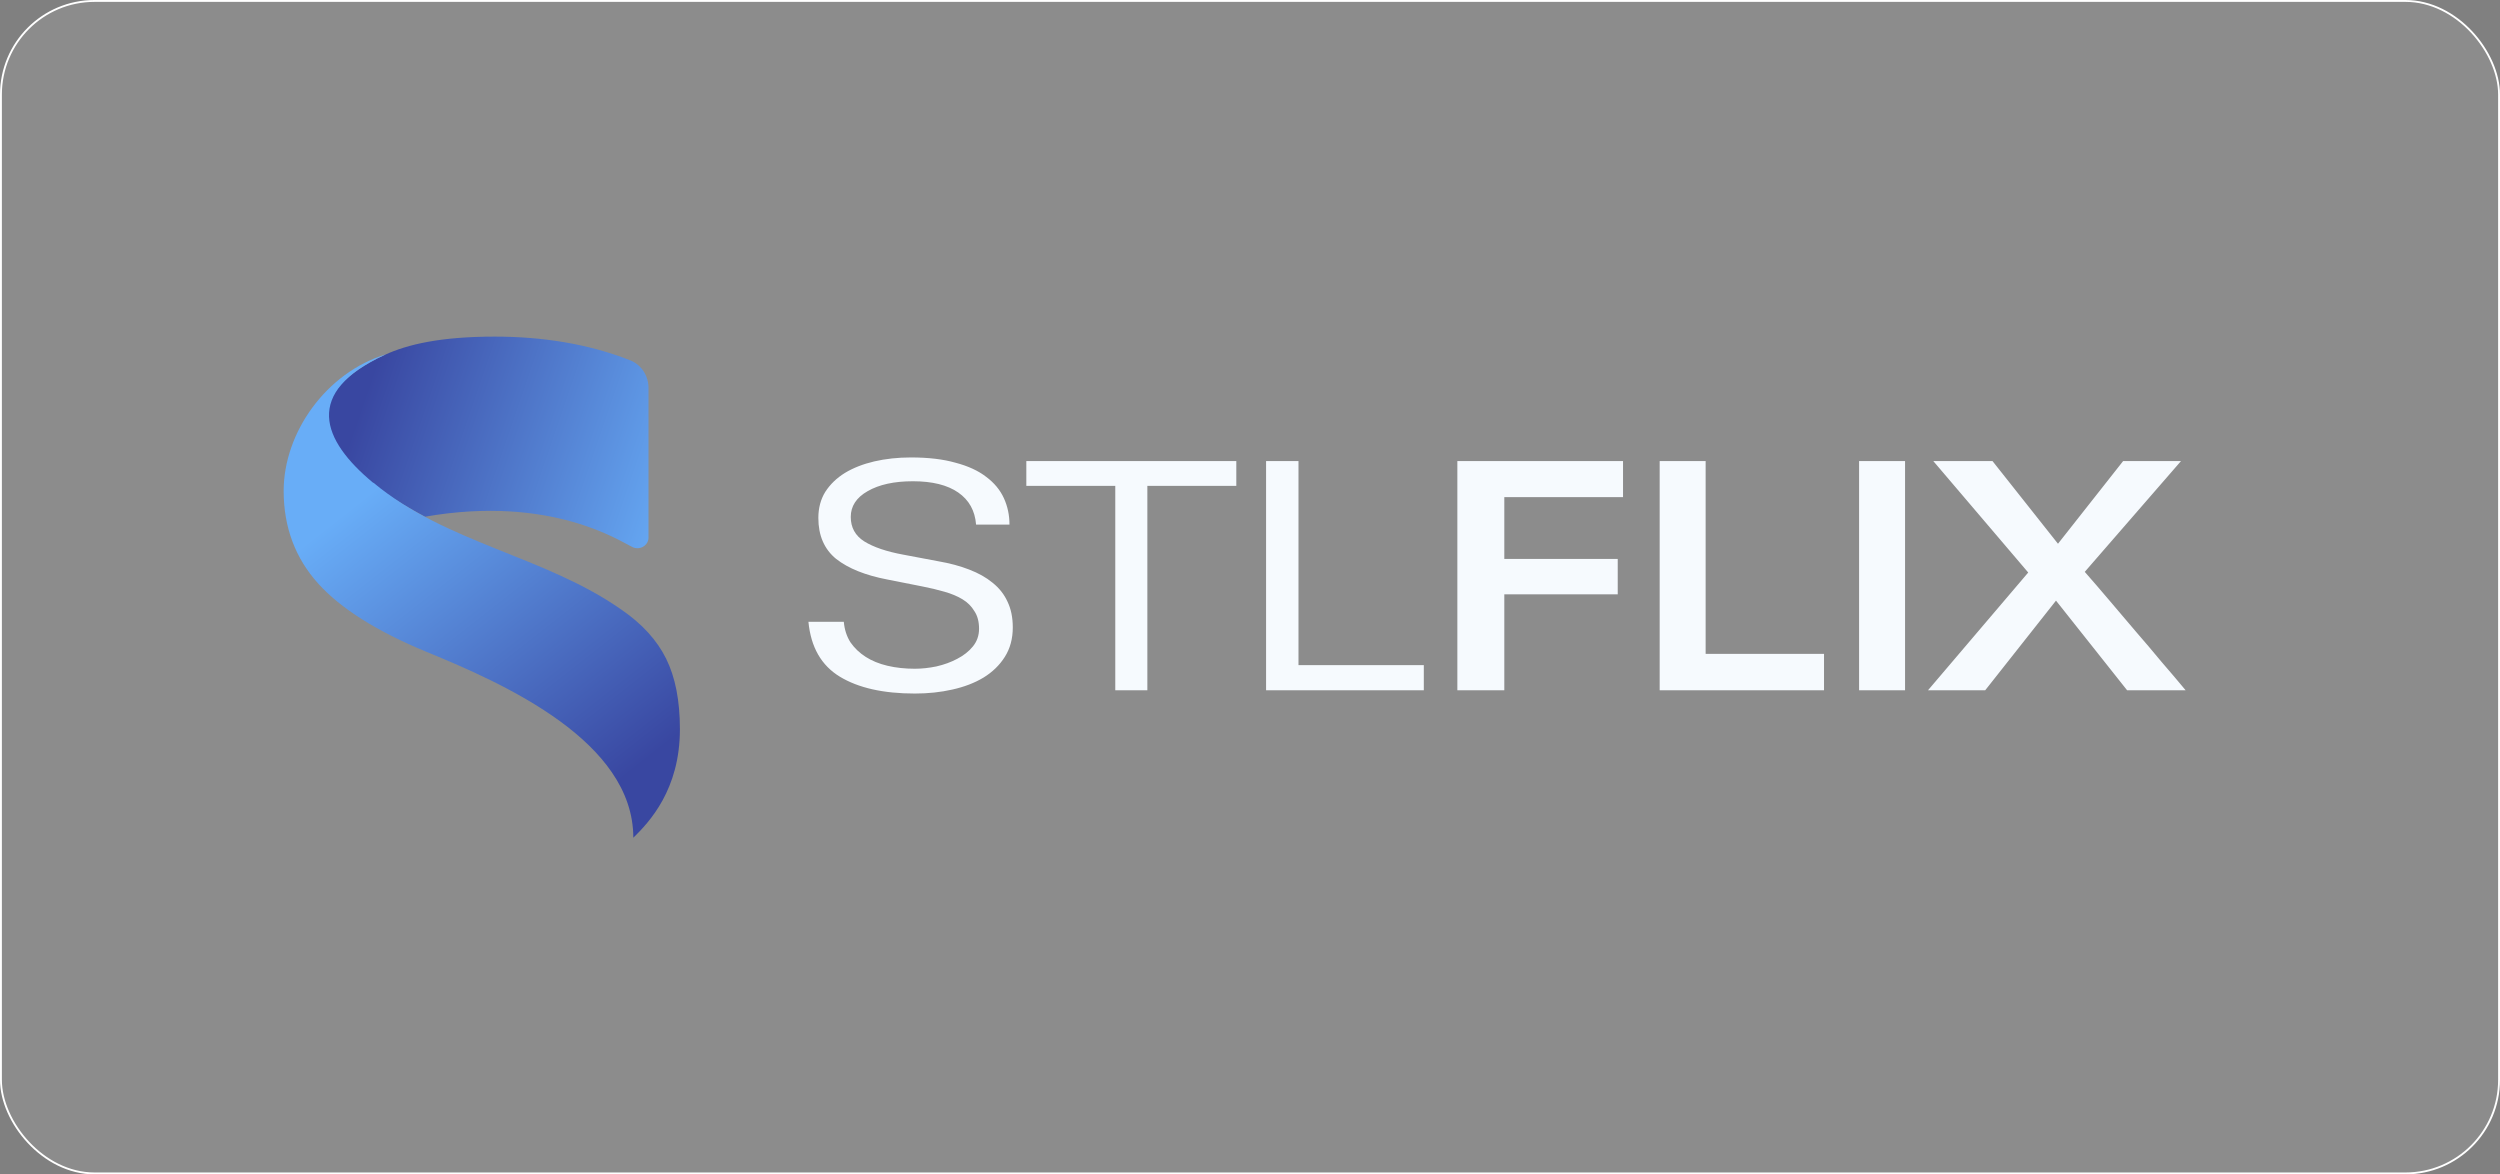 <svg xmlns="http://www.w3.org/2000/svg" width="2644" height="1242" viewBox="0 0 2644 1242" fill="none"><rect x="0" y="0" width="2644" height="1242" fill="#808080" stroke="none"/><rect x="1" y="1" width="2642" height="1240" rx="99" fill="white" fill-opacity="0.1"></rect><rect x="1" y="1" width="2642" height="1240" rx="99" stroke="white" stroke-width="2"></rect><path d="M449.519 546.47C316.925 476.079 320.963 414.901 406.913 375.324C430.892 364.283 465.705 356.001 523.253 356.001C572.029 356.001 620.913 363.132 666.335 380.991C678.432 385.748 685.863 397.511 685.863 410.267V568.553C685.863 576.848 676.846 582.204 669.147 578.731C656.873 573.195 583.523 523.006 449.519 546.47Z" fill="url(#paint0_linear_3984_819)"></path><path d="M406.914 375.323C320.965 414.9 339.757 465.178 394.833 510.744C394.809 510.622 394.787 510.501 394.766 510.379C472.099 574.752 576.285 587.915 657.329 644.847C678.995 659.687 694.703 676.912 704.453 696.522C714.203 716.132 719.078 741.042 719.078 771.252C719.078 835.152 686.718 869.436 669.791 885.999C669.791 784.279 534.56 723.576 450.956 689.367C398.415 667.637 360.228 643.522 336.395 617.022C312.562 590.522 300 557.928 300 519.238C300 457.688 344.753 393.922 408.608 374.556C408.038 374.81 407.473 375.066 406.914 375.323Z" fill="url(#paint1_linear_3984_819)"></path><path d="M892.417 657.603C893.116 665.763 895.448 672.991 899.411 679.285C903.607 685.347 908.97 690.476 915.498 694.673C922.026 698.869 929.719 702.017 938.579 704.115C947.438 706.213 957.113 707.262 967.605 707.262C974.832 707.262 982.409 706.446 990.336 704.814C998.496 702.949 1005.84 700.268 1012.37 696.771C1019.13 693.274 1024.61 688.961 1028.8 683.832C1033.23 678.469 1035.45 672.175 1035.45 664.947C1035.45 657.487 1033.82 651.308 1030.55 646.412C1027.52 641.283 1023.33 637.087 1017.96 633.823C1012.6 630.559 1006.19 627.878 998.729 625.779C991.502 623.681 983.692 621.816 975.299 620.184L938.229 612.84C915.148 608.41 897.196 601.183 884.373 591.158C871.784 580.9 865.489 566.445 865.489 547.793C865.489 537.302 867.937 528.093 872.833 520.166C877.962 512.239 884.84 505.595 893.466 500.233C902.325 494.87 912.7 490.79 924.59 487.993C936.714 485.195 949.653 483.796 963.408 483.796C981.826 483.796 997.564 485.661 1010.62 489.392C1023.91 492.889 1034.75 497.901 1043.14 504.429C1051.54 510.724 1057.71 518.184 1061.68 526.811C1065.64 535.437 1067.62 544.763 1067.62 554.788H1032.3C1031.14 540.1 1024.84 528.792 1013.42 520.866C1001.99 512.939 986.023 508.975 965.507 508.975C945.69 508.975 929.719 512.473 917.596 519.467C905.706 526.228 899.761 535.32 899.761 546.744C899.761 557.935 904.54 566.561 914.099 572.623C923.891 578.685 937.646 583.348 955.365 586.612L992.434 593.606C1004.56 595.704 1015.4 598.618 1024.96 602.349C1034.75 606.079 1043.03 610.742 1049.79 616.337C1056.78 621.933 1062.03 628.577 1065.52 636.271C1069.25 643.964 1071.12 653.057 1071.12 663.548C1071.12 675.439 1068.32 685.813 1062.73 694.673C1057.13 703.532 1049.55 710.876 1040 716.705C1030.67 722.3 1019.71 726.497 1007.12 729.294C994.766 732.092 981.593 733.491 967.605 733.491C934.266 733.491 907.804 727.546 888.22 715.655C868.636 703.765 857.562 684.414 854.997 657.603H892.417ZM1307.52 487.643V513.871H1213.44V729.994H1179.52V513.871H1085.45V487.643H1307.52ZM1339.01 487.643H1373.28V703.416H1505.82V729.994H1339.01V487.643ZM1716.51 525.762H1590.96V591.158H1710.91V628.577H1590.96V729.994H1541.3V487.643H1716.51V525.762ZM1755.27 487.643H1803.88V691.525H1929.08V729.994H1755.27V487.643ZM2014.78 487.643V729.994H1966.17V487.643H2014.78ZM2306.61 487.643L2204.85 604.797C2213.24 614.355 2221.98 624.497 2231.07 635.222C2240.17 645.946 2249.38 656.787 2258.7 667.745C2268.03 678.469 2277.12 689.194 2285.98 699.918C2295.07 710.41 2303.58 720.435 2311.51 729.994H2249.61L2174.42 635.222L2099.58 729.994H2039.08L2145.05 605.496L2044.68 487.643H2107.28L2176.52 575.071L2245.41 487.643H2306.61Z" fill="#F6FAFE"></path><defs><linearGradient id="paint0_linear_3984_819" x1="754.558" y1="452.509" x2="414.306" y2="335.929" gradientUnits="userSpaceOnUse"><stop stop-color="#68ADF7"></stop><stop offset="1" stop-color="#3947A1"></stop></linearGradient><linearGradient id="paint1_linear_3984_819" x1="300" y1="593.074" x2="548.839" y2="909.506" gradientUnits="userSpaceOnUse"><stop stop-color="#68ADF7"></stop><stop offset="1" stop-color="#3947A1"></stop></linearGradient></defs></svg>
